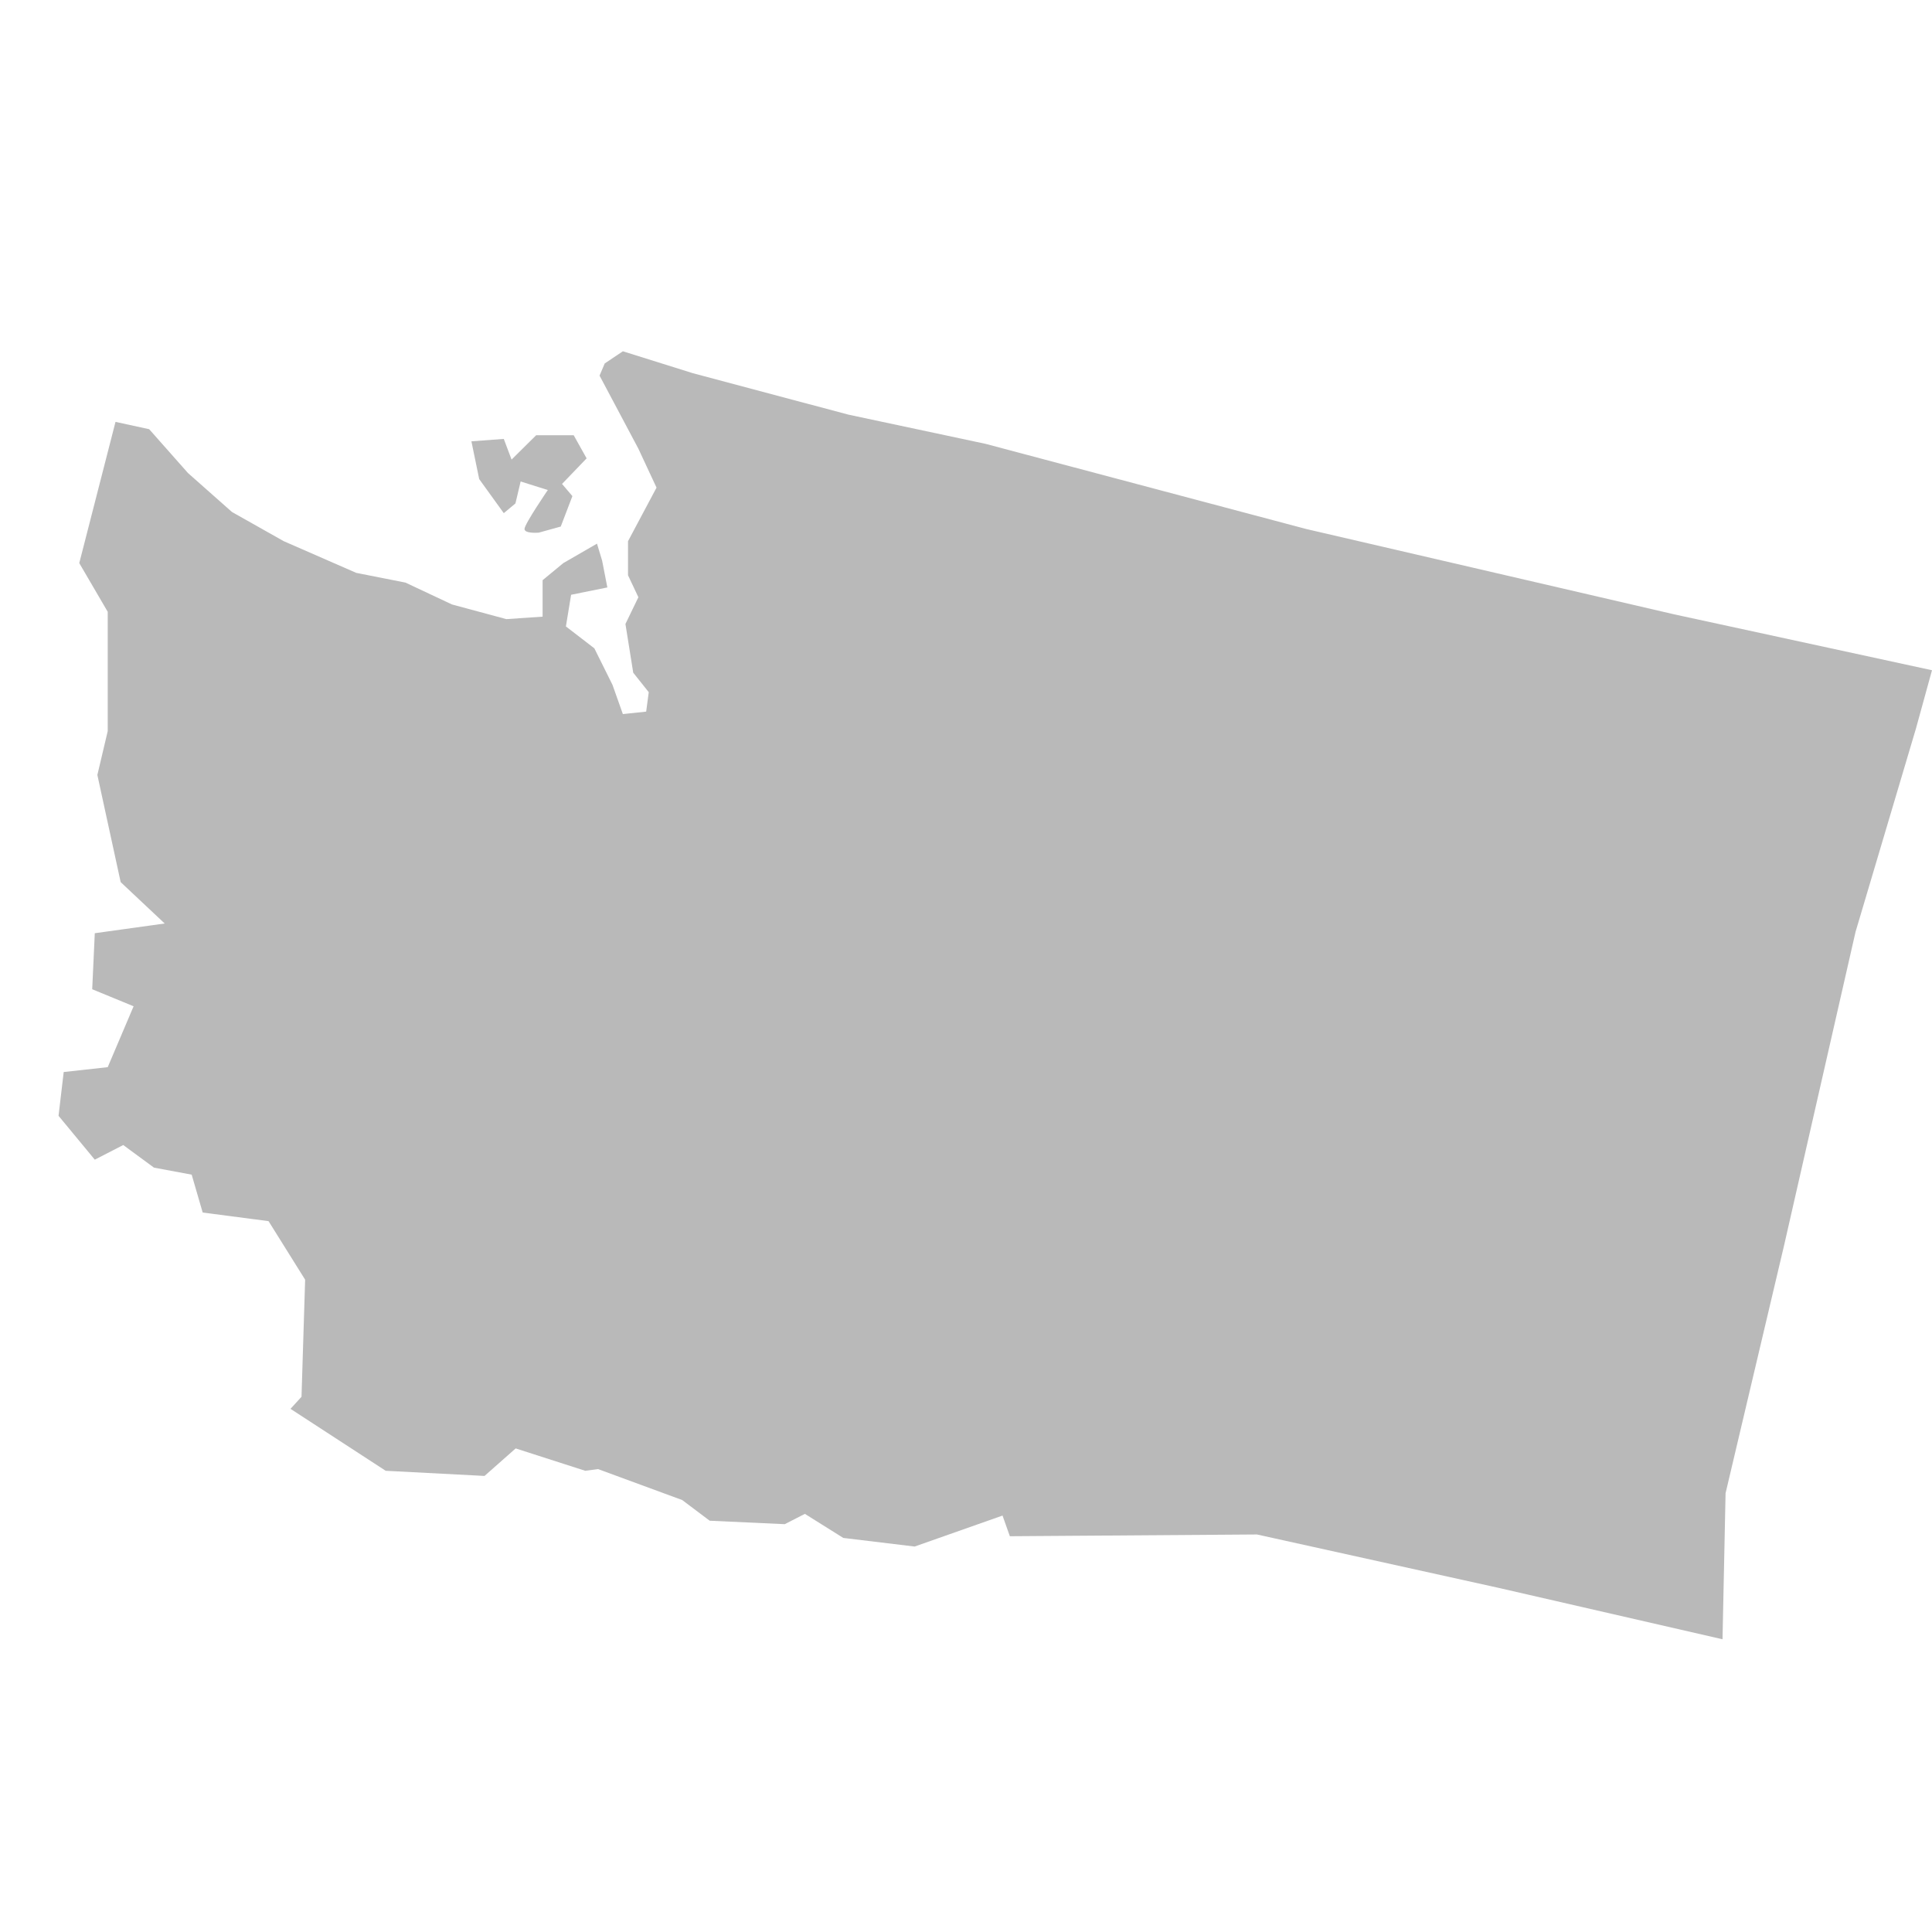 <svg xmlns="http://www.w3.org/2000/svg" width="33" height="33" viewBox="0 0 33 33" fill="none">
  <path d="M10.639 6L11.833 6.374L14.486 7.081L16.829 7.58L22.312 9.036L28.59 10.492L33 11.448L32.725 12.447L31.694 15.917L30.474 21.27L29.474 25.505L29.422 28L25.597 27.122L21.47 26.21L17.249 26.24L17.124 25.887L15.623 26.416L14.404 26.269L13.748 25.858L13.404 26.034L12.122 25.975L11.653 25.622L10.215 25.093L9.996 25.122L8.808 24.74L8.276 25.21L6.588 25.122L4.962 24.064L5.15 23.858L5.212 21.858L4.587 20.858L3.462 20.711L3.274 20.064L2.63 19.944L2.105 19.558L1.619 19.808L1 19.059L1.088 18.311L1.84 18.228L2.282 17.188L1.575 16.897L1.619 15.94L2.813 15.774L2.061 15.067L1.663 13.237L1.84 12.488V10.45L1.354 9.618L1.973 7.206L2.548 7.331L3.211 8.08L3.962 8.745L4.847 9.244L6.085 9.785L6.925 9.951L7.721 10.325L8.649 10.575L9.268 10.533V9.91L9.622 9.618L10.197 9.286L10.285 9.577L10.374 10.034L9.755 10.159L9.666 10.7L10.152 11.074L10.462 11.698L10.639 12.197L11.037 12.155L11.081 11.823L10.816 11.49L10.683 10.658L10.904 10.201L10.727 9.826V9.244L11.214 8.329L10.904 7.664L10.241 6.416L10.329 6.208L10.639 6ZM8.052 7.538L8.605 7.497L8.738 7.85L9.158 7.434H9.799L10.02 7.829L9.6 8.266L9.777 8.474L9.578 8.994L9.202 9.098C9.202 9.098 8.959 9.119 8.959 9.035C8.959 8.952 9.357 8.37 9.357 8.37L8.893 8.224L8.804 8.599L8.605 8.765L8.185 8.183L8.052 7.538Z" fill="#B9B9B9"/>
</svg>